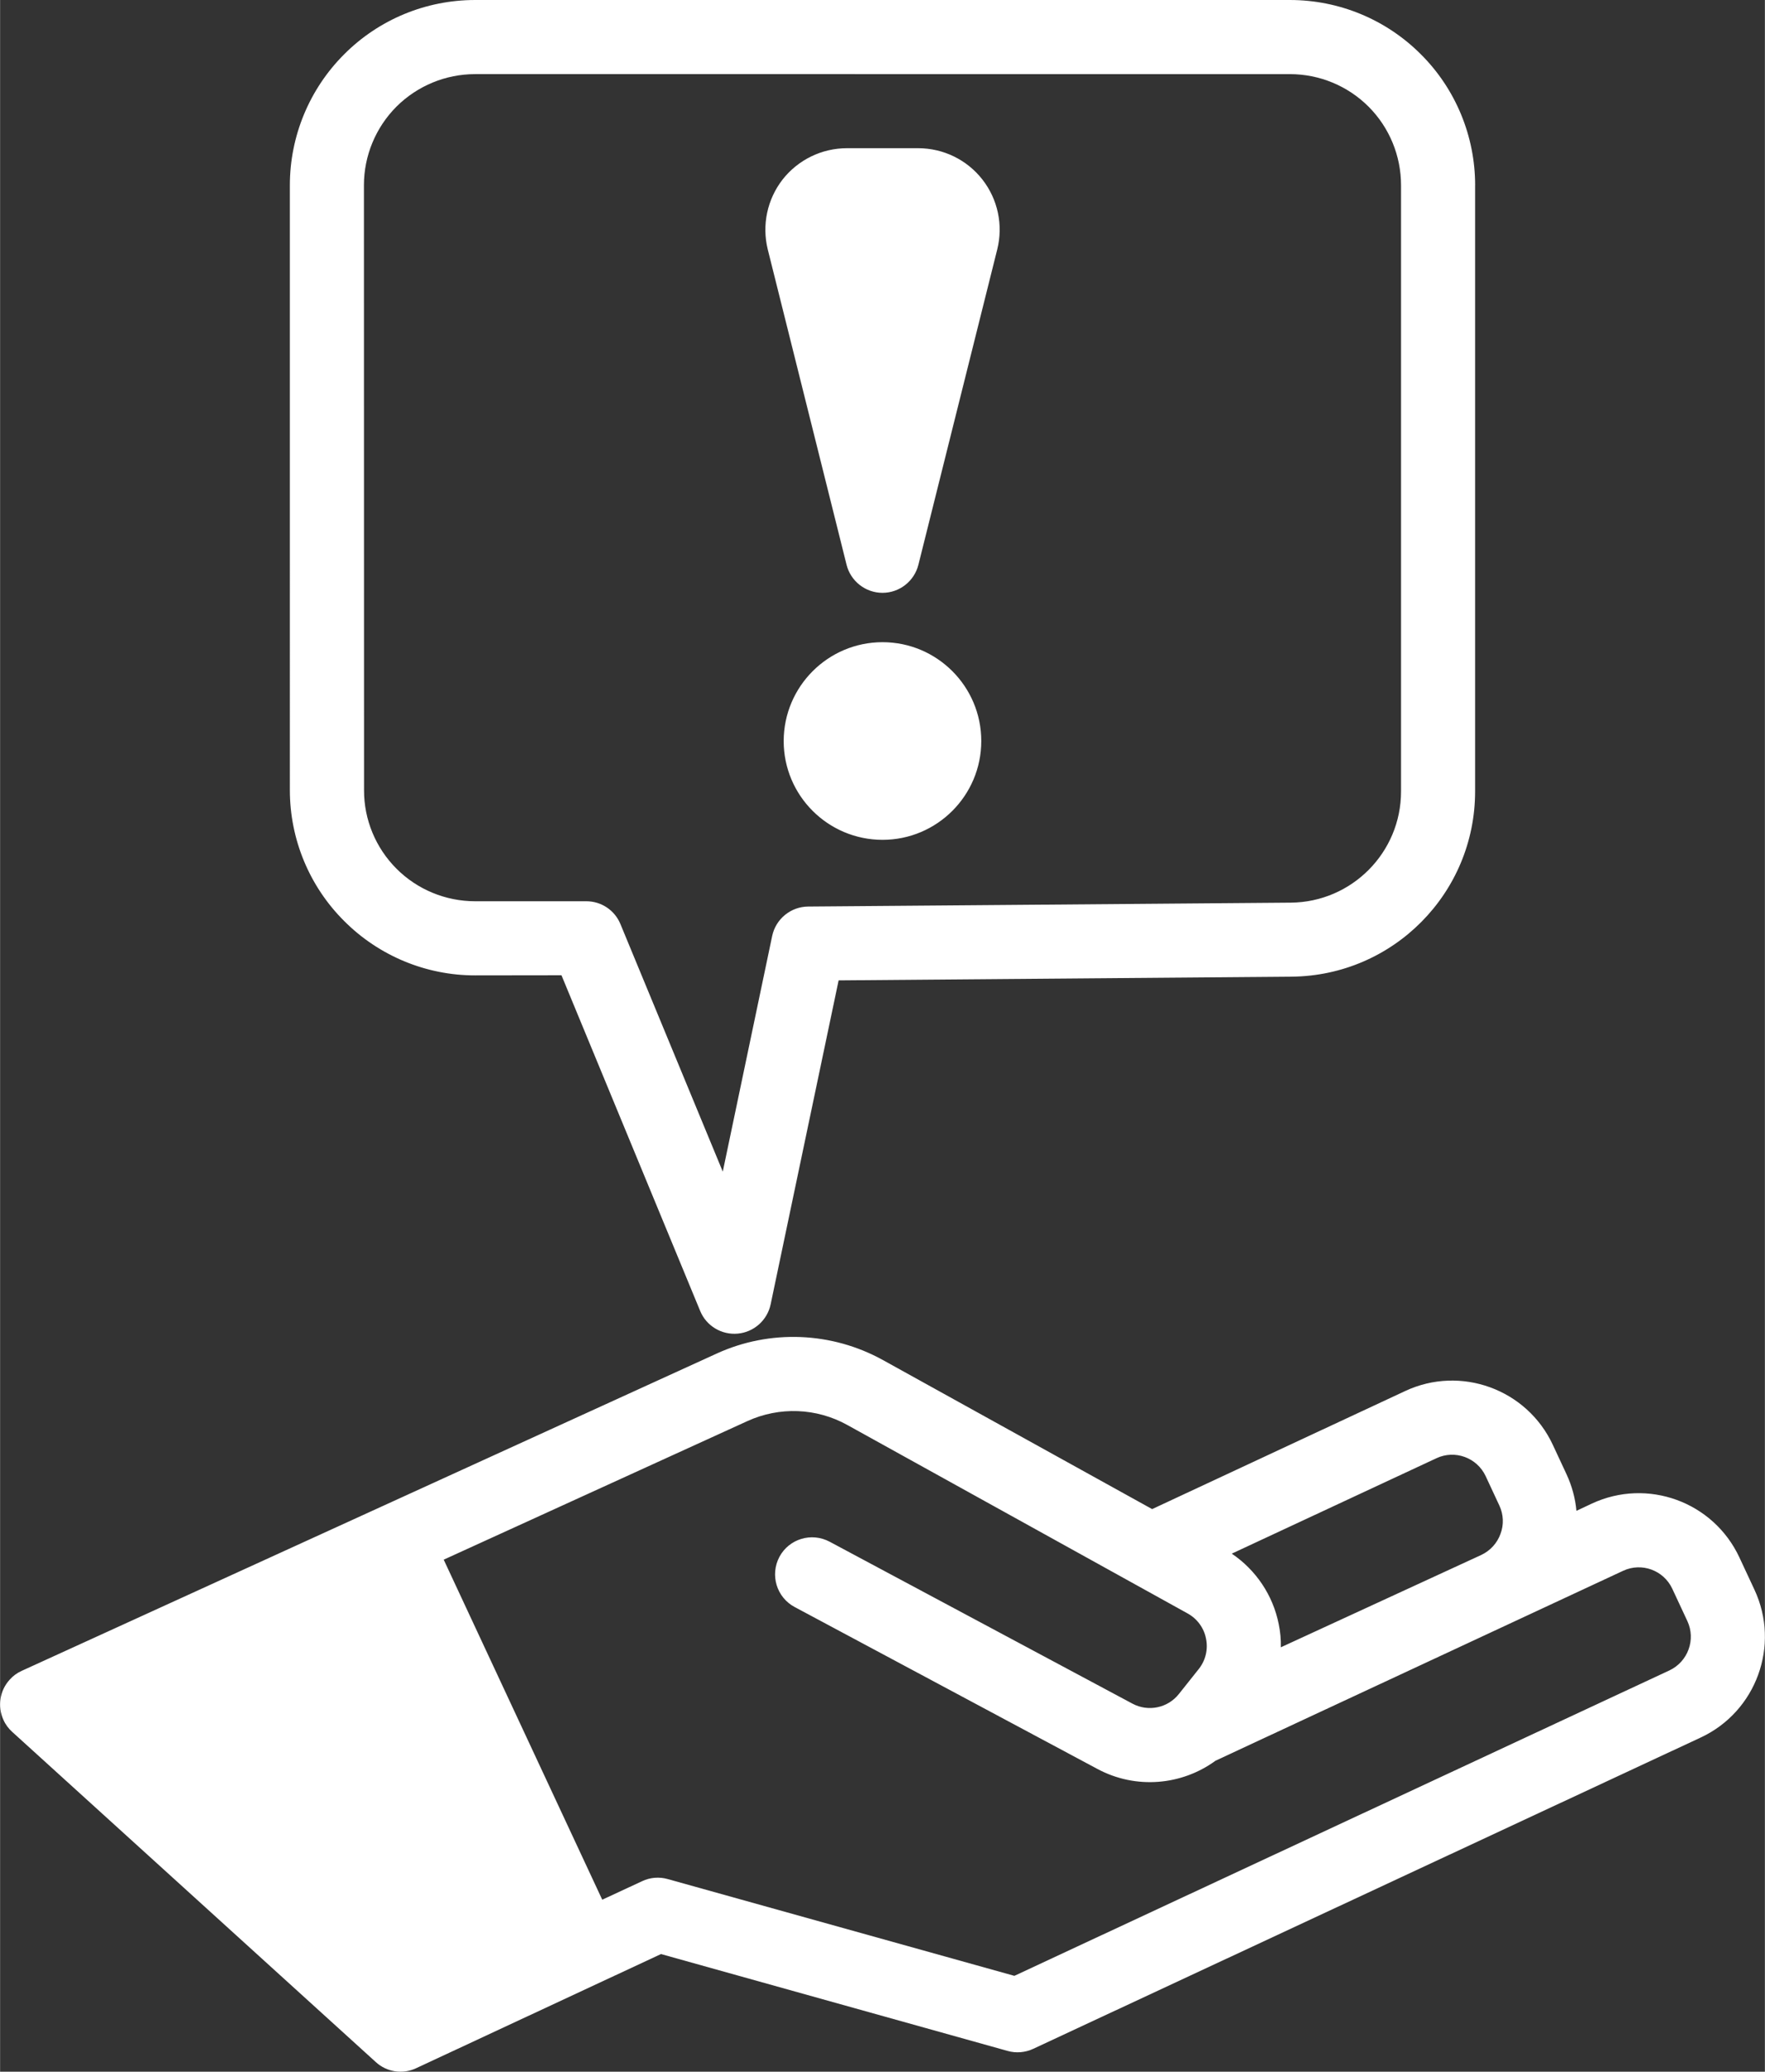 <?xml version="1.0" encoding="UTF-8"?>
<svg width="640px" height="751px" id="uuid-b8294ac2-35b9-44e6-91f6-7d2e32da6d62" data-name="Ebene 2" xmlns="http://www.w3.org/2000/svg" viewBox="0 0 46.677 54.778">
  <rect x="0" y="0" width="46.677" height="54.778" fill="#333333" stroke="none"/>
  <defs>
    <style>
      .uuid-3ec667e9-35b9-430d-840d-d01cec5bbc1e {
        fill: #fff;
      }
    </style>
  </defs>
  <g id="uuid-a349b61d-b709-4f5d-8e6d-e52e5a078adc" data-name="Ebene 1">
    <path class="uuid-3ec667e9-35b9-430d-840d-d01cec5bbc1e" d="M23.338,16.98c1.443,0,2.613,1.171,2.613,2.613,0,1.442-1.17,2.613-2.613,2.613-1.442-.002-2.613-1.17-2.613-2.613.003-1.442,1.171-2.611,2.613-2.613M20.304,6.596c-.159-.644-.015-1.325.392-1.849.409-.521,1.036-.828,1.699-.828h1.889c.661,0,1.288.304,1.697.828.409.524.553,1.205.392,1.849l-2.085,8.337c-.11.436-.502.742-.95.742-.45,0-.842-.309-.95-.742l-2.084-8.337ZM37.053,4.899c0-.779-.308-1.528-.859-2.079-.551-.551-1.301-.86-2.08-.86H12.562c-.778,0-1.525.309-2.079.86-.549.551-.86,1.3-.86,2.077l.003,15.995c-.003.778.308,1.528.86,2.079.551.551,1.3.859,2.079.859h2.936c.397-.002.755.236.906.603l2.707,6.546,1.307-6.233c.096-.448.49-.772.951-.776l12.767-.103c1.614-.015,2.914-1.328,2.914-2.939V4.899ZM39.012,4.899v16.026c0,2.692-2.169,4.876-4.856,4.899l-11.978.098-1.798,8.566c-.088.419-.441.735-.869.774-.426.04-.833-.203-.995-.6l-3.668-8.875-2.283.003c-1.295.002-2.544-.515-3.463-1.436-.921-.916-1.438-2.162-1.438-3.463V4.899c0-1.298.517-2.545,1.436-3.463.918-.921,2.162-1.436,3.463-1.436h21.552c1.3,0,2.544.515,3.463,1.436.92.916,1.435,2.165,1.435,3.463h-.001ZM32.148,46.554c-.894.653-2.106.764-3.123.22l-8.01-4.283c-.478-.255-.657-.848-.402-1.328.255-.475.847-.654,1.327-.399l8.011,4.283c.414.221.933.116,1.227-.257l.526-.661c.179-.225.25-.519.191-.801-.053-.281-.232-.526-.485-.666l-9.002-4.984c-.816-.453-1.795-.49-2.643-.103l-8.032,3.664,4.193,8.991,1.055-.49c.211-.1.451-.12.676-.056l9.169,2.559,17.328-8.077c.487-.231.7-.814.472-1.303l-.399-.855c-.228-.49-.81-.703-1.3-.475l-10.779,5.021ZM32.576,41.08c.639.431,1.09,1.099,1.242,1.863.042.204.061.409.056.613l5.302-2.442c.238-.113.419-.311.507-.556.093-.242.081-.514-.029-.749l-.363-.779c-.23-.49-.813-.703-1.302-.473l-5.413,2.523ZM17.48,51.667l-6.473,3.017c-.357.169-.779.106-1.07-.161L.322,45.794c-.098-.088-.179-.196-.233-.318-.164-.358-.098-.776.164-1.063.088-.1.199-.181.321-.235l18.378-8.388c1.41-.645,3.046-.578,4.403.174l7.115,3.938,6.691-3.121c1.469-.688,3.22-.051,3.906,1.421l.363.779c.142.306.232.634.262.967l.406-.191c1.472-.686,3.218-.049,3.904,1.423l.399.855c.686,1.469.049,3.22-1.42,3.906l-17.656,8.232c-.21.098-.453.12-.676.056l-9.169-2.562Z"/>
  </g>
</svg>